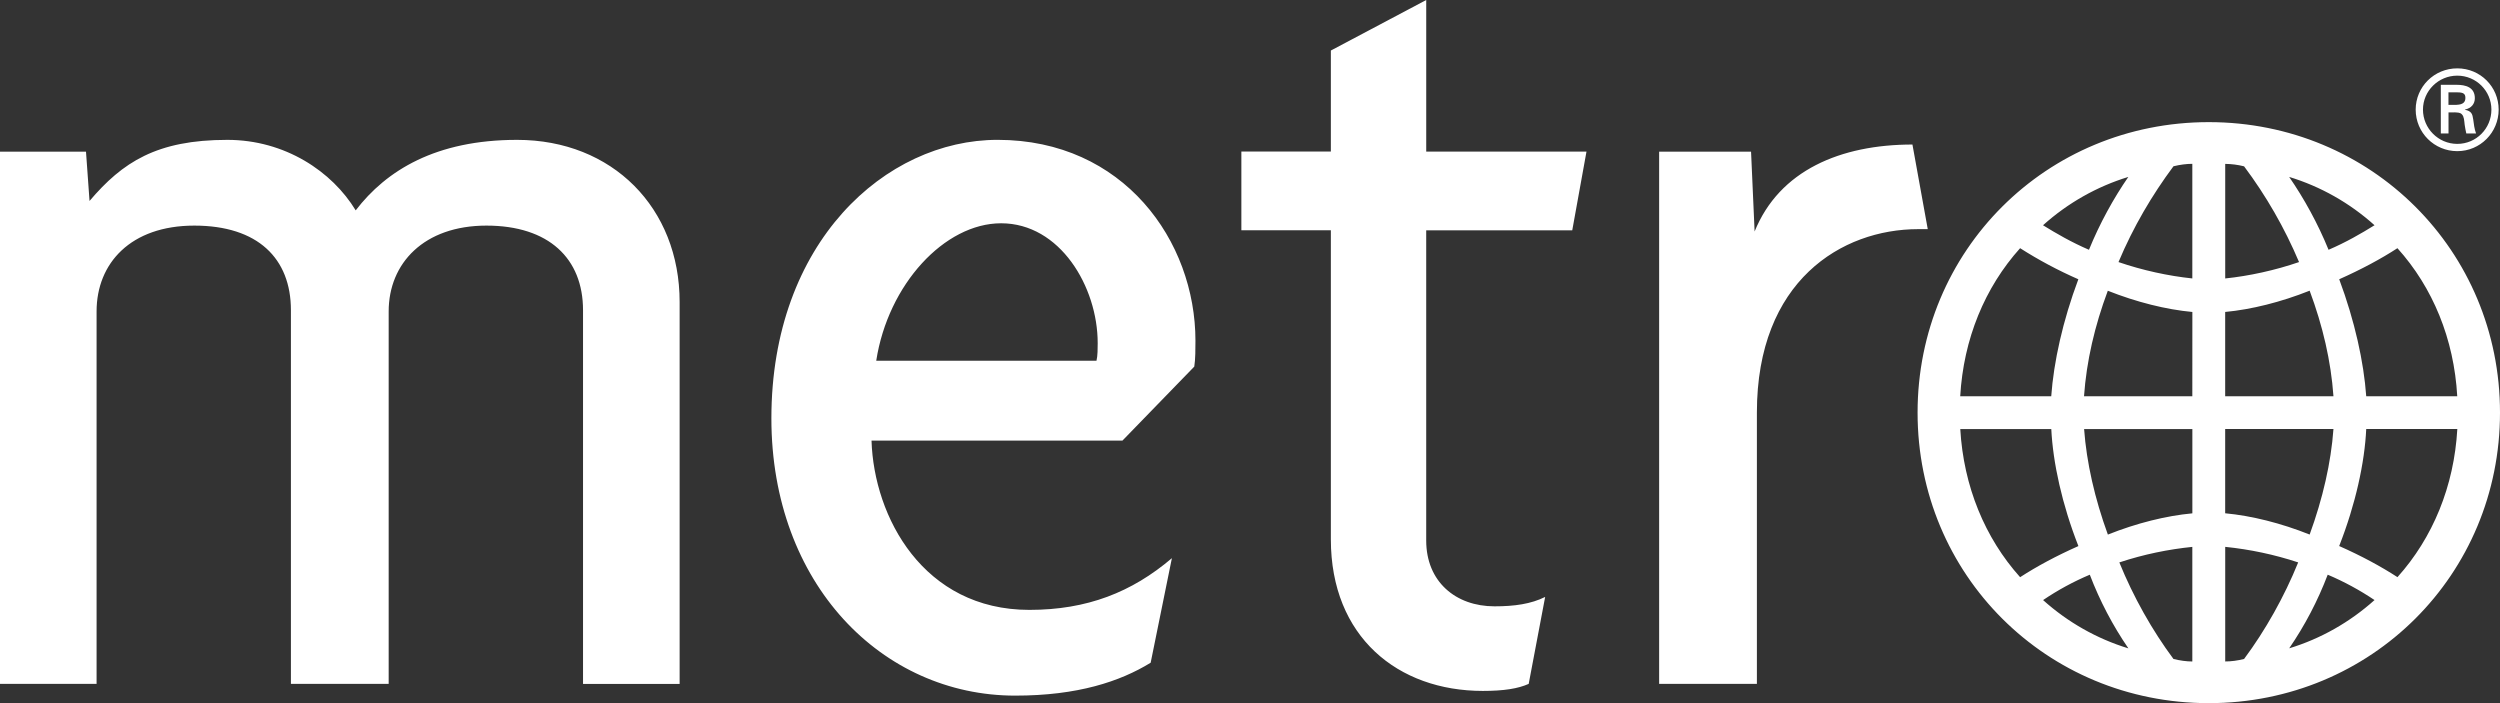 <?xml version="1.0" encoding="UTF-8"?> <svg xmlns="http://www.w3.org/2000/svg" width="128" height="36" viewBox="0 0 128 36" fill="none"><rect x="0" y="0" width="128" height="36" fill="#333333" stroke="none"/><g clip-path="url(#clip0_116_3662)"><path d="M29.851 35.014V15.883C29.851 13.235 28.101 11.551 24.906 11.551C21.711 11.551 19.9 13.477 19.9 15.944V35.014H14.895V15.883C14.895 13.235 13.206 11.551 9.949 11.551C6.692 11.551 4.945 13.477 4.945 15.944V35.014H0V7.764H4.403L4.584 10.289C6.272 8.303 8.021 7.161 11.639 7.161C14.595 7.161 17.007 8.784 18.212 10.771C19.779 8.725 22.314 7.161 26.475 7.161C31.36 7.161 34.797 10.649 34.797 15.463V35.017H29.851V35.014ZM61.146 18.771L57.468 22.56H44.622C44.742 26.471 47.277 31.226 52.703 31.226C55.66 31.226 57.951 30.322 60.001 28.578L58.914 33.931C57.347 34.894 55.175 35.616 51.979 35.616C45.165 35.616 39.495 29.9 39.495 21.419C39.495 12.393 45.346 7.16 51.076 7.16C57.528 7.16 61.207 12.333 61.207 17.447C61.207 17.809 61.207 18.411 61.147 18.771H61.146ZM51.257 11.432C48.362 11.432 45.467 14.56 44.863 18.471H56.14C56.202 18.231 56.202 17.81 56.202 17.569C56.202 14.679 54.27 11.432 51.257 11.432ZM80.499 11.793H73.022V27.676C73.022 29.782 74.531 31.044 76.52 31.044C77.544 31.044 78.388 30.923 79.112 30.563L78.269 35.015C77.725 35.257 77.005 35.375 75.918 35.375C71.576 35.375 68.14 32.61 68.14 27.617V11.791H63.558V7.76H68.14V2.587L73.023 0V7.762H81.228L80.499 11.793ZM98.214 11.732C94.296 11.732 89.953 14.379 89.953 21.118V35.015H84.948V7.764H89.654L89.836 11.853C91.102 8.723 94.239 7.4 97.917 7.4L98.701 11.732H98.214ZM113.089 36.001C104.774 36.001 98.18 29.425 98.18 21.127C98.18 12.828 104.774 6.253 113.089 6.253C121.403 6.253 128 12.83 128 21.127C128 29.424 121.406 36.001 113.089 36.001ZM117.205 9.058C117.96 10.149 118.677 11.448 119.222 12.789C120.107 12.411 120.903 11.95 121.576 11.532C120.306 10.391 118.815 9.548 117.205 9.058ZM122.748 12.707C121.912 13.251 120.899 13.795 119.768 14.298C120.564 16.435 121.026 18.53 121.151 20.29H125.811C125.647 17.356 124.559 14.717 122.748 12.707ZM114.897 8.516C114.581 8.436 114.257 8.395 113.931 8.391V14.257C115.147 14.132 116.492 13.838 117.711 13.418C116.972 11.669 116.026 10.024 114.897 8.516V8.516ZM118.254 14.883C116.783 15.469 115.271 15.846 113.929 15.972V20.288H119.473C119.346 18.487 118.925 16.684 118.254 14.883ZM112.247 8.388C111.953 8.388 111.618 8.431 111.282 8.513C110.189 9.981 109.224 11.616 108.467 13.418C109.684 13.836 111.028 14.131 112.247 14.256V8.389V8.388ZM121.151 21.965C121.071 23.682 120.606 25.819 119.766 27.957C120.901 28.458 121.91 29.005 122.75 29.55C124.557 27.539 125.649 24.899 125.815 21.965H121.151ZM104.601 11.532C105.275 11.95 106.073 12.411 106.955 12.789C107.501 11.448 108.215 10.149 108.971 9.058C107.362 9.55 105.872 10.393 104.603 11.532H104.601ZM113.929 21.965V26.28C115.273 26.405 116.783 26.781 118.254 27.369C118.927 25.527 119.349 23.682 119.473 21.965H113.929ZM112.249 15.973C110.904 15.848 109.391 15.47 107.92 14.886C107.248 16.684 106.828 18.488 106.702 20.289H112.247L112.249 15.973ZM119.179 29.424C118.671 30.758 118.008 32.025 117.207 33.194C118.816 32.705 120.306 31.861 121.576 30.723C120.817 30.213 120.015 29.779 119.179 29.424V29.424ZM103.43 12.707C101.622 14.717 100.531 17.356 100.363 20.29H105.023C105.15 18.53 105.611 16.435 106.411 14.298C105.38 13.847 104.383 13.315 103.43 12.707ZM113.931 28V33.867C114.224 33.867 114.559 33.825 114.897 33.739C115.989 32.271 116.955 30.552 117.667 28.795C116.452 28.394 115.2 28.128 113.931 27.999V28ZM112.25 21.967H106.706C106.832 23.684 107.251 25.529 107.923 27.371C109.393 26.784 110.906 26.407 112.249 26.283V21.968L112.25 21.967ZM112.25 28C111.033 28.125 109.772 28.377 108.51 28.796C109.225 30.556 110.191 32.274 111.282 33.74C111.618 33.822 111.953 33.868 112.247 33.868V28.001H112.25V28ZM105.026 21.967H100.366C100.535 24.899 101.626 27.541 103.43 29.552C104.271 29.007 105.28 28.461 106.414 27.959C105.574 25.821 105.11 23.684 105.026 21.967ZM106.998 29.425C106.163 29.777 105.361 30.212 104.606 30.724C105.875 31.863 107.365 32.706 108.974 33.197C108.172 32.027 107.508 30.761 106.998 29.425ZM123.683 5.613C123.683 4.446 124.63 3.5 125.813 3.5C126.996 3.5 127.931 4.445 127.931 5.613C127.931 6.782 126.99 7.739 125.813 7.739C124.637 7.739 123.683 6.794 123.683 5.613ZM127.56 5.613C127.56 4.655 126.781 3.873 125.813 3.873C124.846 3.873 124.056 4.655 124.056 5.613C124.056 6.571 124.839 7.367 125.813 7.367C126.779 7.368 127.56 6.583 127.56 5.613ZM125.364 5.756V6.833H124.97V4.342H125.779C126.237 4.342 126.712 4.465 126.712 5.028C126.712 5.316 126.535 5.542 126.204 5.609V5.62C126.547 5.688 126.588 5.841 126.628 6.11C126.66 6.347 126.688 6.606 126.774 6.832H126.275C126.247 6.689 126.206 6.533 126.191 6.386C126.165 6.171 126.165 5.976 126.05 5.855C125.956 5.753 125.825 5.765 125.69 5.753L125.364 5.755V5.756ZM125.776 5.367C126.139 5.355 126.228 5.203 126.228 5.011C126.228 4.819 126.143 4.729 125.83 4.729H125.361V5.368H125.776V5.367Z" fill="white"></path></g><defs><clipPath id="clip0_116_3662"><rect width="128" height="36" fill="white"></rect></clipPath></defs></svg> 